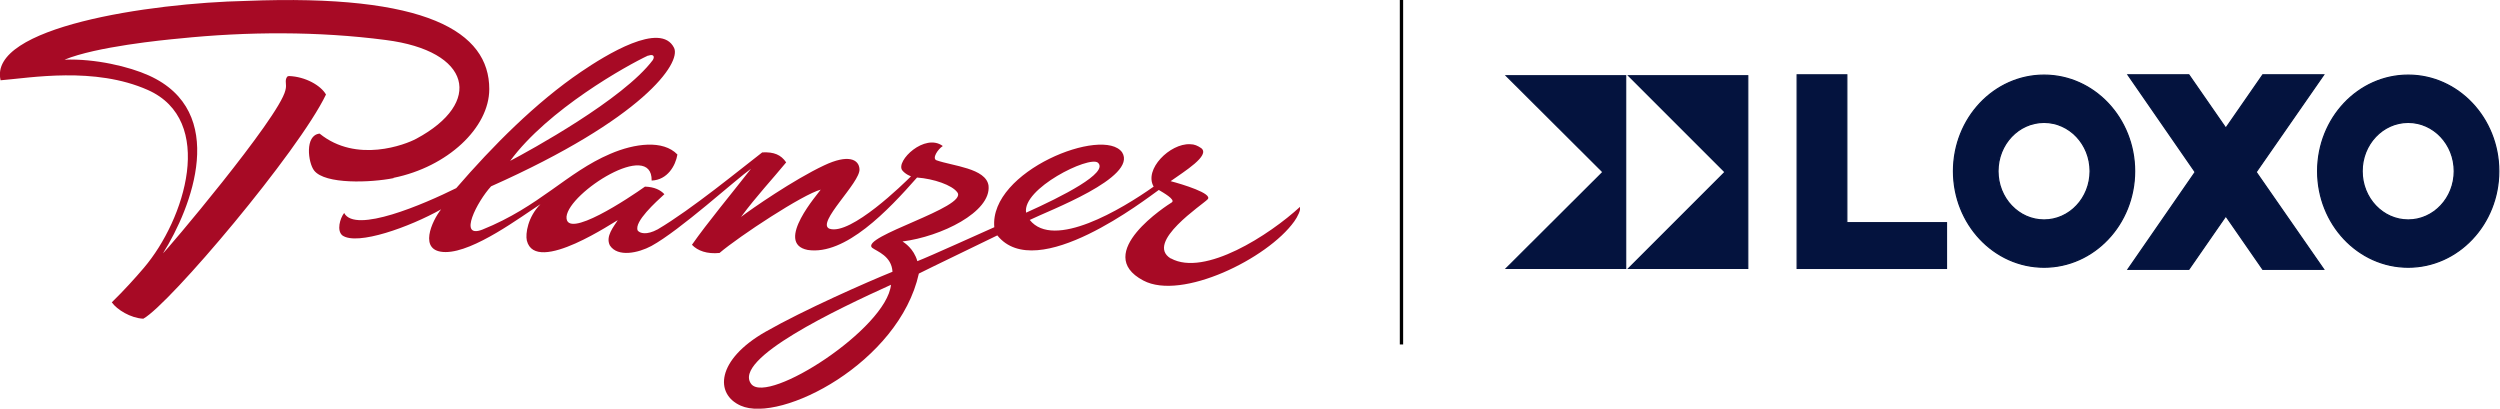 <?xml version="1.0" encoding="UTF-8"?>
<svg xmlns="http://www.w3.org/2000/svg" xmlns:xlink="http://www.w3.org/1999/xlink" version="1.1" viewBox="0 0 825.2 134.9">
  <defs>
    <style>
      .cls-1 {
        fill: none;
      }

      .cls-2 {
        fill: #04133e;
        stroke: #04133e;
        stroke-width: .4px;
      }

      .cls-2, .cls-3 {
        stroke-miterlimit: 10;
      }

      .cls-4 {
        fill: #a70a25;
        fill-rule: evenodd;
      }

      .cls-3 {
        fill: #fff;
        stroke: #000;
        stroke-width: 1.1px;
      }

      .cls-5 {
        clip-path: url(#clippath);
      }
    </style>
    <clipPath id="clippath">
      <rect class="cls-1" y="0" width="429.1" height="134.9"/>
    </clipPath>
  </defs>
  <!-- Generator: Adobe Illustrator 28.6.0, SVG Export Plug-In . SVG Version: 1.2.0 Build 709)  -->
  <g>
    <g id="Layer_1">
      <g class="cls-5">
        <path class="cls-4" d="M362.4,53.7c3.7,3.3-11.7,11.1-23.7,16.5-1.4-7.9,20.8-18.9,23.7-16.5h0ZM248,126.8c-6.5-8.3,28.7-24.9,46.1-32.8-1.5,14.5-40.5,39.6-46.1,32.8h0ZM214,18.4c1.4-.6,2.3,0,1.5,1.4-9.7,13-40.8,30-47.1,33.3,12.5-17,38.5-31.5,45.6-34.8h0ZM386.4,85.3c-8.6-5.3,10.8-17.9,12.2-19.5,1.9-1.9-8.4-5-12.2-6,4.5-3.2,13.2-8.5,10.1-10.9-1.2-.8-2.2-1.3-3.7-1.3-6.6-.3-15.3,8.3-12,14-10.6,7.5-33,20.9-40.9,11,6-3,35.7-14,30.5-22.3-6.1-8.7-43.9,6.1-42.2,24.7-2.1.9-21.9,9.9-25.4,11.2-1.2-4.2-4.3-6.1-4.9-6.5,12.7-1.6,29.3-9.7,28.4-18.4-.8-5.8-11.9-6.5-17.2-8.4-1.5-.6.4-3.6,2.1-4.7-5.9-4.4-15.6,4.9-13.4,8,1.1,1.4,2.9,2,2.9,2-2.3,2.3-19.9,19.6-26.9,17.3-4.6-1.8,10.3-15.3,9.9-19.7-.2-3.2-3.7-5-11.7-1.2-10,4.7-24,14.4-27.4,17,5.2-7,10.3-12.4,14.9-18-1.7-2.5-4-3.5-7.9-3.3-6.9,5.3-23.3,18.8-34.5,25.4-3.7,2-5.9,1.3-6.6.4-1.3-2.9,6.1-9.5,8.8-12-1.3-1.4-3.3-2.4-6.4-2.5-4.9,3.5-26.4,17.9-25.9,9.9.8-8,28.3-25.5,28.1-11.9,5.2-.2,7.9-4.9,8.5-8.6-4.7-4.9-14.1-3.7-22.2-.2-14.3,6.1-23.3,17.4-42.2,25-8.1,3.1-1.7-9.3,2.9-14.3,50.3-22.4,62.8-40.7,60.4-45.7-4.4-8.9-22.6,2.4-30.7,7.9-14.9,10.1-29.2,24.5-41.2,38.4-10.7,5.3-33.4,15.1-37,8.2-1.4,1.8-2.5,5.8-.6,7.4,4.9,3.5,22.3-2.8,32.6-8.6-2.9,3.6-7.9,14.1,1.5,14.1s24.9-11.7,31.3-15.8c-4.2,4.2-5,9.8-4.5,12,2.9,11.7,29.8-6.9,30-6.7-1.3,2.1-4.1,5.3-2.6,8.3,2.6,4,9.4,2.5,13.7.2,9.5-5.2,27.7-21.8,32.9-25.5-6.4,8.2-14.4,17.8-19.5,25.1,1.9,2,5,3.1,9.1,2.7,6.6-5.6,27.6-19.4,33.4-20.9-.5.9-15.5,17.7-4.3,19.9,12.4,1.9,26.6-13.1,36.1-23.9,5.5.4,11.6,2.5,13.3,4.9,3.7,4.9-32.3,14.6-28.1,18.3,1.6,1.2,6.4,2.7,6.7,7.9-8.4,3.4-29.3,12.6-41.9,19.8-16.3,9.3-16.8,20.6-8.2,24.4,13.2,5.9,52.3-14.2,58.8-43.6,2.1-1.1,23.9-11.6,25.9-12.6,13,16.2,49.3-12.2,53.3-15,1.5.9,5.6,3.2,4.3,4.1-1.3.8-26.5,16.8-9.4,25.8,12.6,6.7,41-7.2,49.8-19.5,1.1-1.5,2.2-3.8,2-4.9-10.2,9.4-31.6,23.2-42.7,17.1h0ZM129.9,58.7c17.8-3.6,31.6-16.5,31.6-29.3,0-18.9-20.6-31.5-80.3-29.1C49.3,1-4,9,.2,26.5c9.9-.8,31-4.6,48.6,3.2,22.5,10,12.3,42.7-1.3,58.7-2.8,3.3-6.7,7.6-10.6,11.4,1.7,2.4,6.2,5.2,10.4,5.4,8.6-4.7,51.3-55.2,60.3-74-1.7-3-6.8-5.9-12.2-6.1-.2,0-.4.1-.6.2-1,1.4,0,2.4-.6,4.5-2.1,9.1-40,53.8-40.4,53.8,9.5-15.1,21.8-46.8-4.7-58.7-6.4-2.9-17.7-5.6-27.8-5.2,10.4-4.3,32.5-6.5,38-7,22.3-2.3,45.8-2.4,68,.5,28.3,3.6,32.3,20.7,10.1,32.6-3.5,1.9-19.7,8.2-31.9-1.7-5,.5-3.8,9.7-1.8,12.2,3.6,4.6,18.7,4,26.2,2.5h0Z"/>
      </g>
      <g>
        <polygon class="cls-2" points="609.6 73.5 609.6 24.7 593.2 24.7 593.2 88.6 609.6 88.6 642.5 88.6 642.5 73.5 609.6 73.5"/>
        <polygon class="cls-2" points="767 24.7 746.9 24.7 734.7 42.3 722.5 24.7 702.4 24.7 724.6 56.8 702.4 88.9 722.5 88.9 734.7 71.3 746.9 88.9 767 88.9 744.7 56.8 767 24.7"/>
        <path class="cls-2" d="M674.7,24.8c-16.5,0-29.9,14.2-29.9,31.7s13.4,31.7,29.9,31.7,29.9-14.2,29.9-31.7-13.4-31.7-29.9-31.7ZM674.7,72.6c-8.4,0-15.2-7.2-15.2-16.1s6.8-16.1,15.2-16.1,15.2,7.2,15.2,16.1-6.8,16.1-15.2,16.1Z"/>
        <path class="cls-2" d="M794.9,24.8c-16.5,0-29.9,14.2-29.9,31.7s13.4,31.7,29.9,31.7,29.9-14.2,29.9-31.7-13.4-31.7-29.9-31.7ZM794.9,72.6c-8.4,0-15.2-7.2-15.2-16.1s6.8-16.1,15.2-16.1,15.2,7.2,15.2,16.1-6.8,16.1-15.2,16.1Z"/>
        <polygon class="cls-2" points="537.6 25 569.4 56.8 537.6 88.6 576.9 88.6 576.9 64.3 576.9 49.2 576.9 25 537.6 25"/>
        <polygon class="cls-2" points="497.2 25 529.1 56.8 497.2 88.6 536.6 88.6 536.6 64.3 536.6 49.2 536.6 25 497.2 25"/>
      </g>
      <line class="cls-3" x1="462.6" x2="462.6" y2="113.7"/>
    </g>
  </g>
</svg>